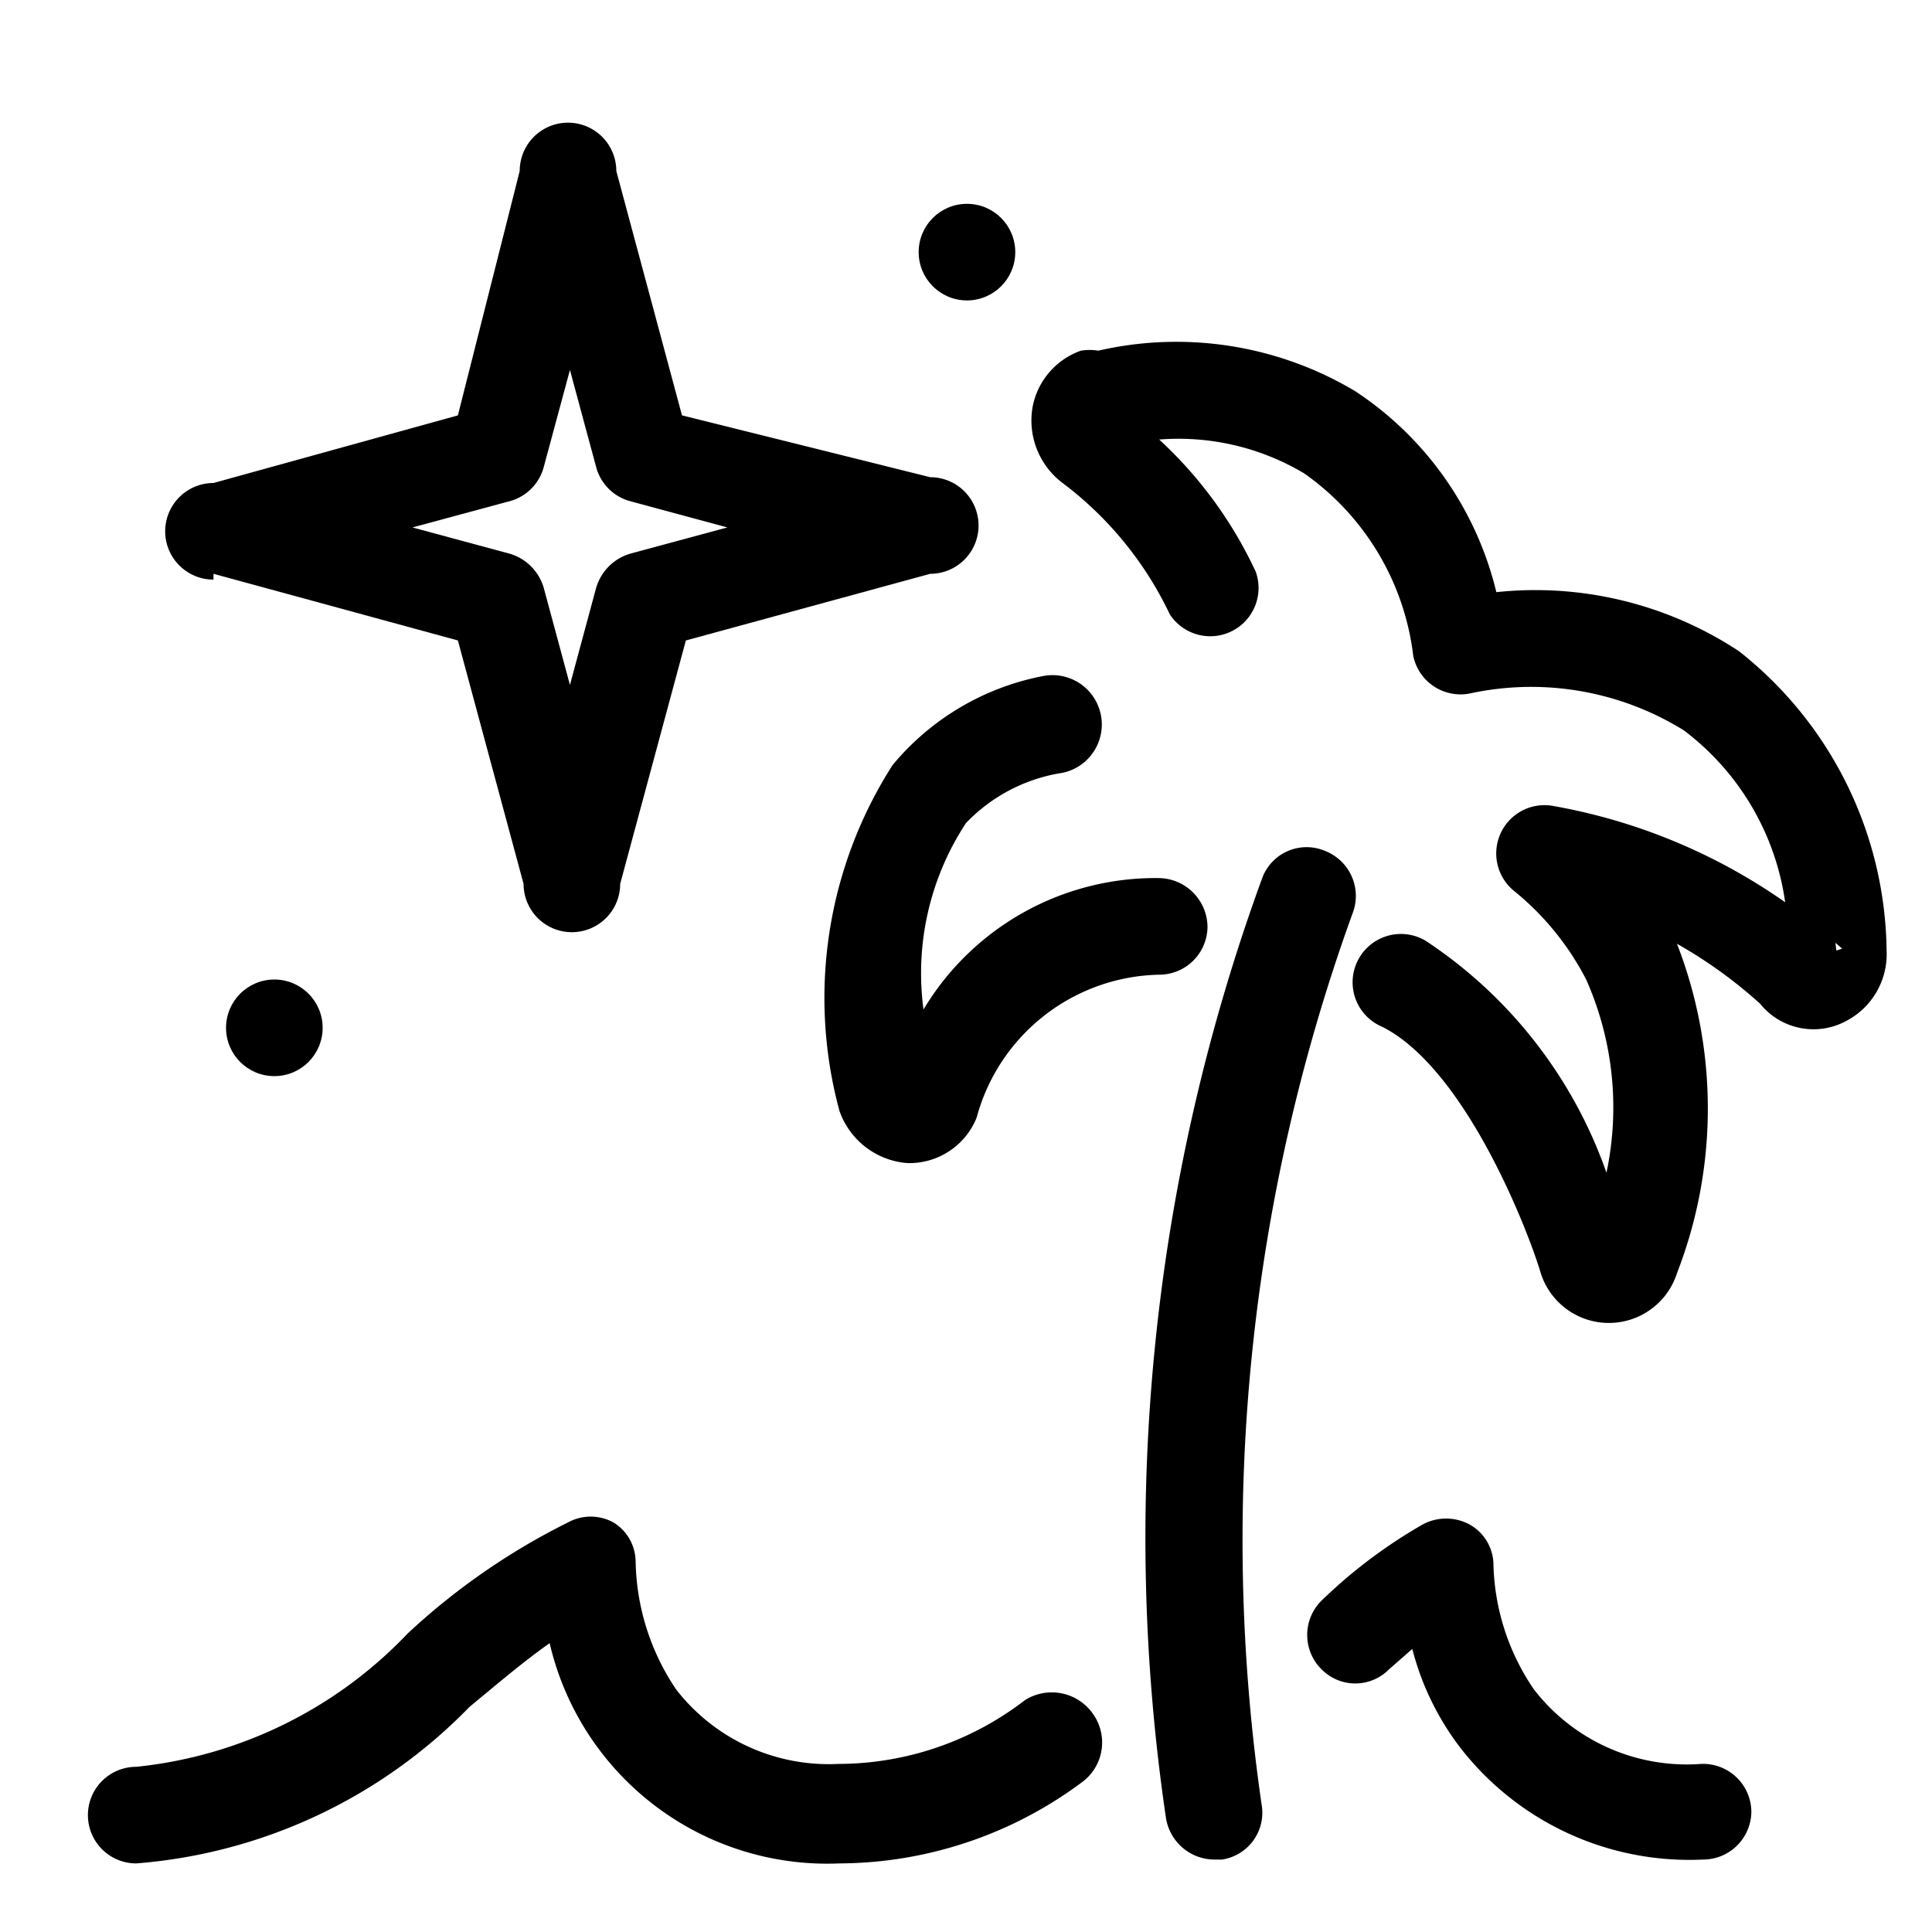 <?xml version="1.0" encoding="utf-8"?>
<svg xmlns="http://www.w3.org/2000/svg" viewBox="0 0 20 20">
  <defs>
    <style>.cls-1{fill:none;}</style>
  </defs>
  <title>beachclub</title>
  <g data-name="Calque 2" id="Calque_2">
    <g data-name="Calque 1" id="Calque_1-2">
      <rect class="cls-1" height="20" width="20"/>
      <path d="M2.21,5.94l2.53.69.68,2.52a.5.5,0,0,0,1,0l.68-2.52,2.53-.69a.5.5,0,0,0,0-1L7.06,4.3,6.38,1.77a.5.5,0,0,0-1,0L4.74,4.3,2.21,5a.5.5,0,0,0,0,1Zm3.06-.75a.5.5,0,0,0,.36-.36l.27-1,.27,1a.5.5,0,0,0,.36.36l1,.27-1,.27a.52.52,0,0,0-.36.36l-.27,1-.27-1a.52.52,0,0,0-.36-.36l-1-.27Z"/>
      <circle cx="10.01" cy="2.61" r="0.5"/>
      <circle cx="2.84" cy="10.64" r="0.5"/>
      <path d="M11,8a.5.5,0,1,0-.21-1,2.68,2.68,0,0,0-1.55.92,4.47,4.47,0,0,0-.55,3.58.81.81,0,0,0,.7.54.75.75,0,0,0,.72-.47A2,2,0,0,1,12,10.09a.5.5,0,0,0,.5-.5.51.51,0,0,0-.5-.5,2.8,2.8,0,0,0-2.44,1.36A2.83,2.83,0,0,1,10,8.52,1.75,1.75,0,0,1,11,8Z"/>
      <path d="M18,6.74a3.83,3.83,0,0,0-2.51-.61,3.46,3.46,0,0,0-1.46-2.08,3.61,3.61,0,0,0-2.66-.42.57.57,0,0,0-.18,0,.77.77,0,0,0-.5.58A.81.81,0,0,0,11,5a3.67,3.67,0,0,1,1.11,1.36A.5.5,0,0,0,13,5.92a4.36,4.36,0,0,0-1-1.37,2.54,2.54,0,0,1,1.5.35,2.7,2.7,0,0,1,1.13,1.89.5.5,0,0,0,.58.39,3,3,0,0,1,2.22.38,2.7,2.7,0,0,1,1.05,1.78,6,6,0,0,0-2.42-1,.5.5,0,0,0-.39.88,2.88,2.88,0,0,1,.75.92,3.26,3.26,0,0,1,.21,2,4.76,4.76,0,0,0-1.87-2.4.5.5,0,1,0-.45.89c.87.44,1.52,2.14,1.64,2.55v0a.74.74,0,0,0,1.41,0,4.71,4.71,0,0,0,0-3.41,4.79,4.79,0,0,1,.86.62.71.71,0,0,0,.89.18.78.78,0,0,0,.42-.73A4,4,0,0,0,18,6.74Zm-1.1,6.17a.25.25,0,0,0,0-.07s0,0,0,.06Zm2.11-3.07L19,9.76l.07.06Z"/>
      <path d="M14,9.46a.5.5,0,0,0-.28-.65.49.49,0,0,0-.65.27,19.89,19.89,0,0,0-1,9.74.51.51,0,0,0,.5.43h.08a.49.49,0,0,0,.41-.57A19.06,19.06,0,0,1,14,9.46Z"/>
      <path d="M10.61,17.6a3.17,3.17,0,0,1-1.93.66A2,2,0,0,1,7,17.49a2.44,2.44,0,0,1-.42-1.33.48.48,0,0,0-.23-.4.49.49,0,0,0-.47,0,7,7,0,0,0-1.66,1.15,4.51,4.51,0,0,1-2.81,1.38.5.5,0,0,0-.5.5.5.5,0,0,0,.5.5,5.4,5.4,0,0,0,3.45-1.62c.29-.24.56-.47.83-.66a2.95,2.95,0,0,0,3,2.28,4.23,4.23,0,0,0,2.51-.84.51.51,0,0,0,.12-.7A.52.52,0,0,0,10.61,17.6Z"/>
      <path d="M17.61,18.26a2,2,0,0,1-1.73-.77,2.39,2.39,0,0,1-.42-1.3.48.48,0,0,0-.25-.41.51.51,0,0,0-.48,0,5.25,5.25,0,0,0-1.05.79.5.5,0,0,0,0,.71.49.49,0,0,0,.7,0l.24-.21a2.85,2.85,0,0,0,.48,1,3,3,0,0,0,2.53,1.18.5.5,0,0,0,.5-.5A.5.5,0,0,0,17.61,18.26Z"/>
    </g>
  </g>
</svg>